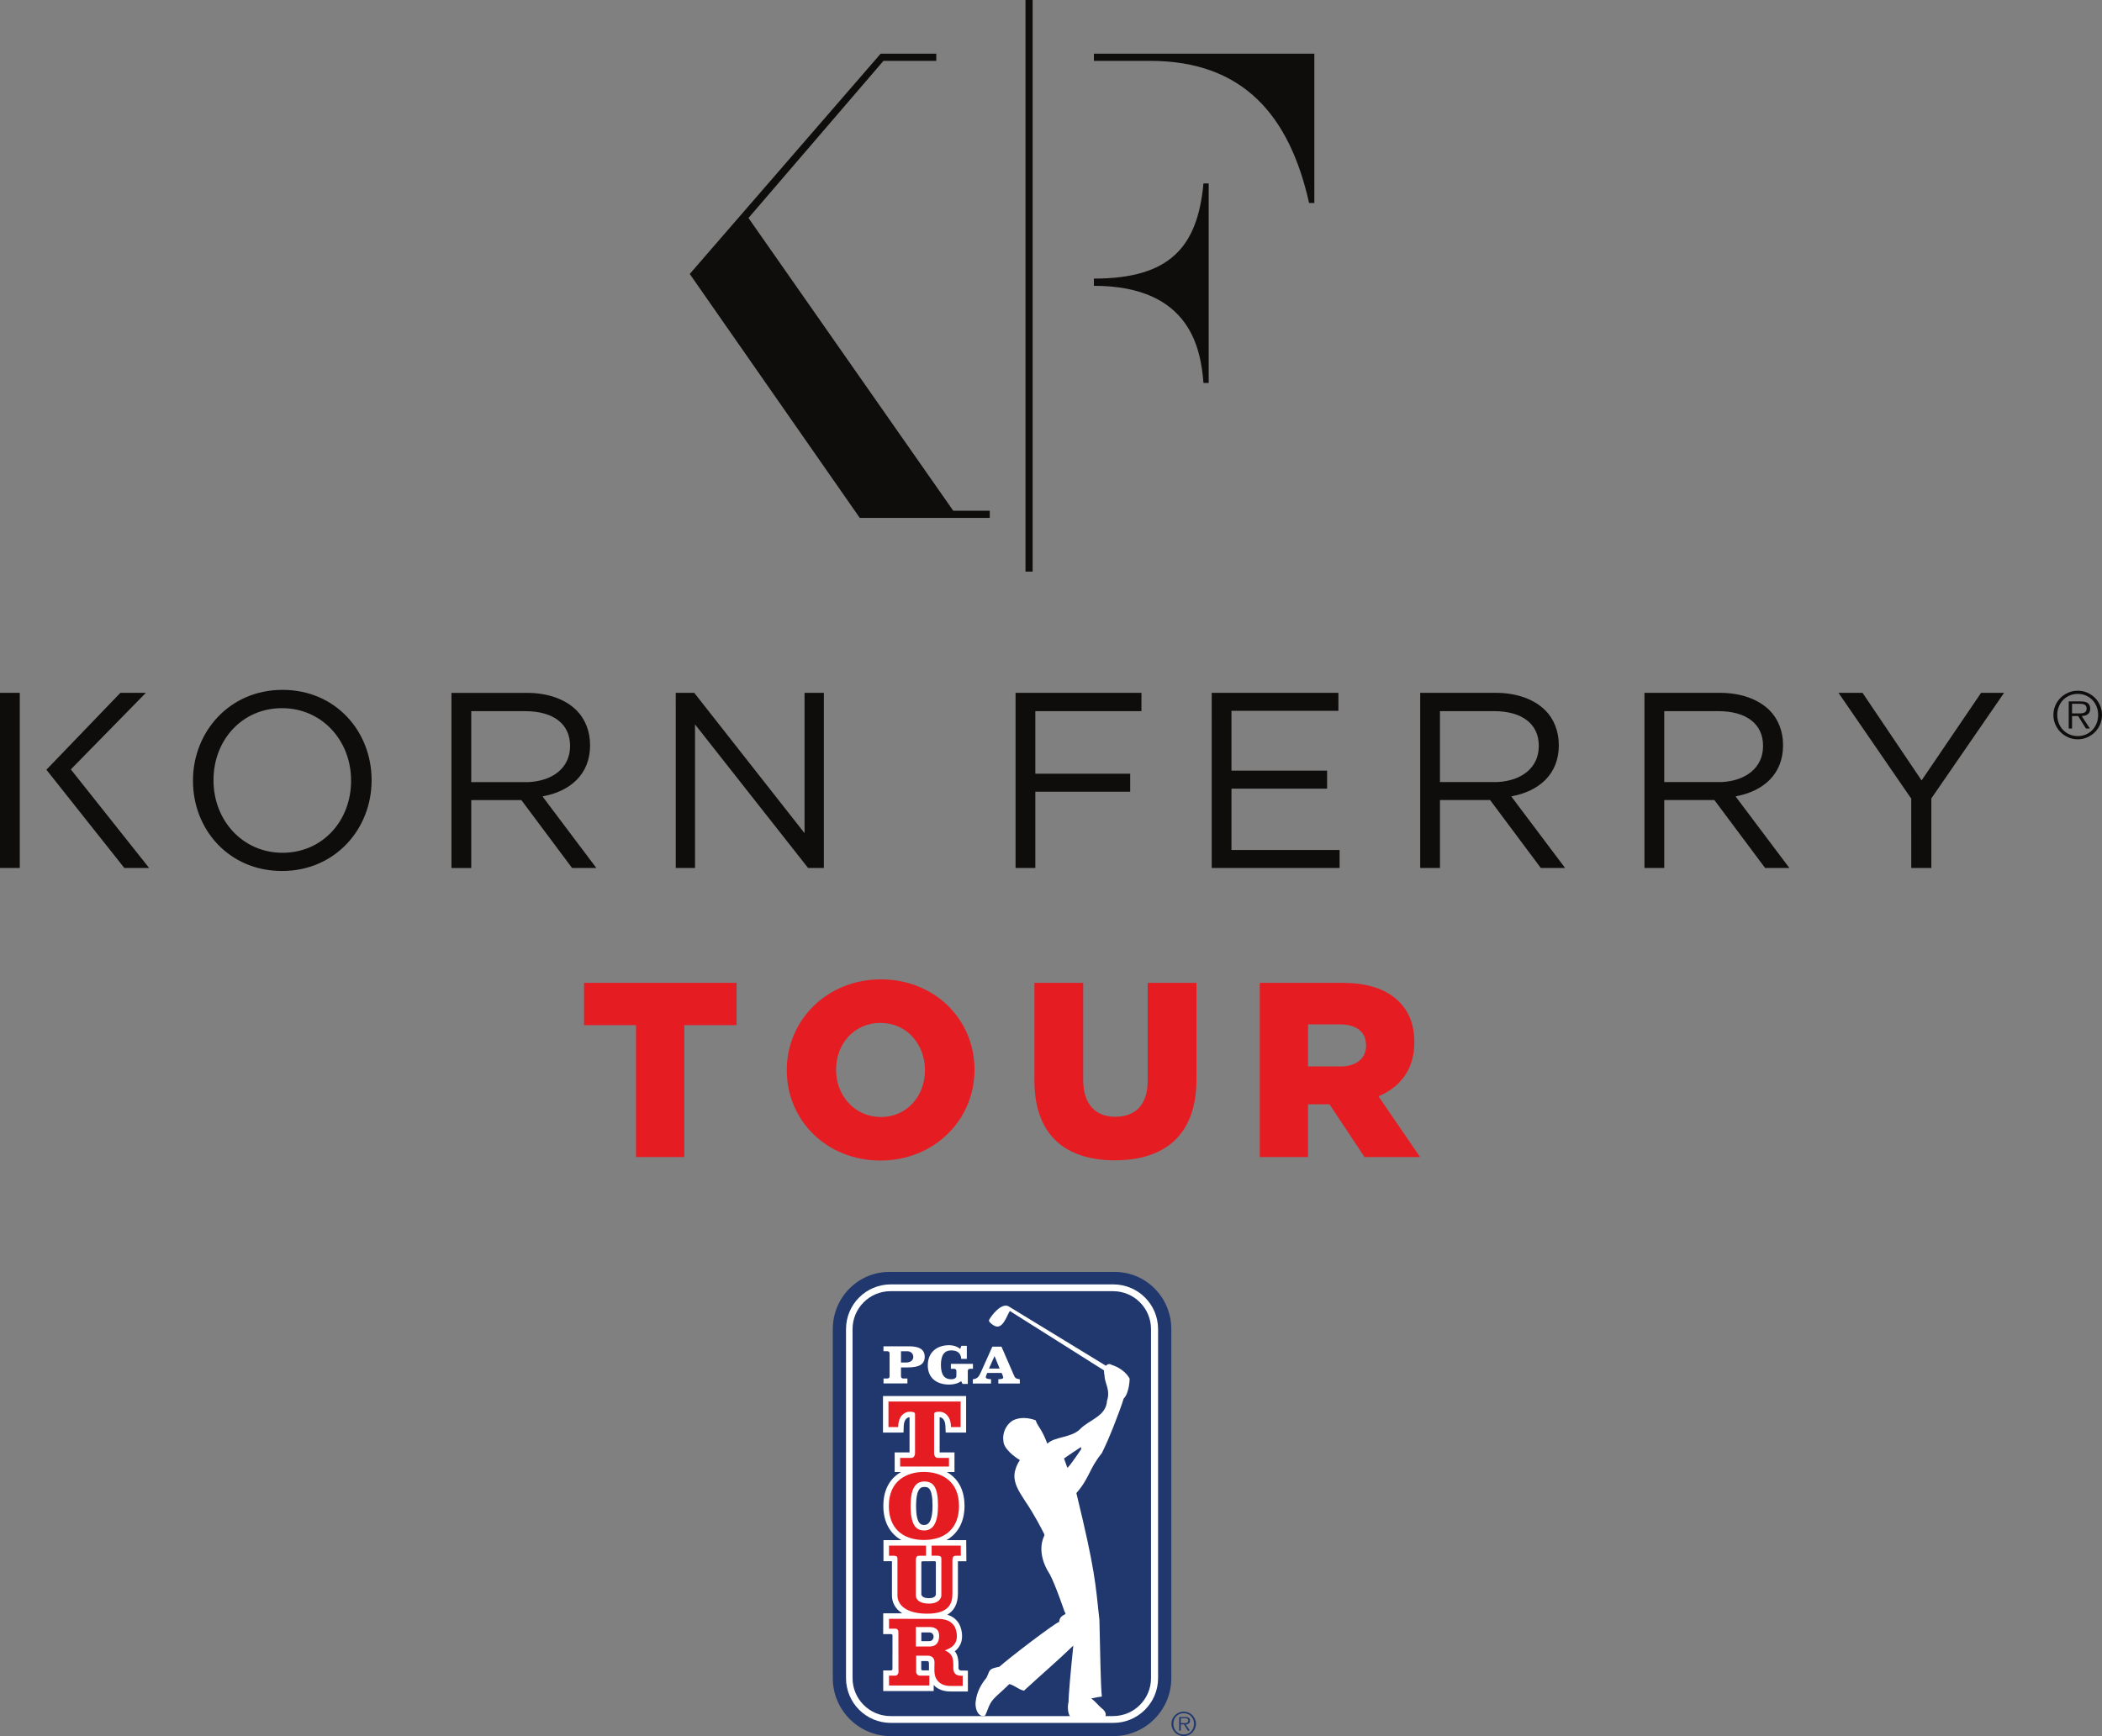 <svg id="svg60" version="1.2" viewBox="0 0 225 185.863" height="185.863pt" width="225pt" xmlns="http://www.w3.org/2000/svg">
  <rect x="0" y="0" width="225" height="185.863" fill="#808080" stroke="none"/>
  
  <defs id="defs11">
    <clipPath id="clip1">
      <path id="path2" d="m 796,267 h 18.988 v 20 H 796 Z m 0,0"></path>
    </clipPath>
    <clipPath id="clip2">
      <path id="path5" d="M 322,493 H 455 V 673.23 H 322 Z m 0,0"></path>
    </clipPath>
    <clipPath id="clip3">
      <path id="path8" d="m 454,663 h 10 v 10.23 h -10 z m 0,0"></path>
    </clipPath>
  </defs>
  <g id="g112">
    <path id="path13" d="m 68.081,109.749 h -5.567 v -4.528 H 78.844 v 4.528 h -5.593 v 14.12 h -5.17 v -14.12" style="fill:#e61c23;fill-opacity:1;fill-rule:nonzero;stroke:none;stroke-width:0.276"></path>
    <path id="path15" d="m 84.221,114.598 v -0.053 c 0,-5.355 4.316,-9.698 10.074,-9.698 5.752,0 10.015,4.29 10.015,9.644 v 0.054 c 0,5.354 -4.318,9.697 -10.07,9.697 -5.756,0 -10.019,-4.289 -10.019,-9.644 m 14.787,0 v -0.053 c 0,-2.718 -1.92,-5.035 -4.769,-5.035 -2.85,0 -4.743,2.291 -4.743,4.981 v 0.054 c 0,2.691 1.944,5.035 4.798,5.035 2.822,0 4.714,-2.292 4.714,-4.982" style="fill:#e61c23;fill-opacity:1;fill-rule:nonzero;stroke:none;stroke-width:0.276"></path>
    <path id="path17" d="m 110.725,115.691 v -10.47 h 5.222 v 10.364 c 0,2.691 1.359,3.97 3.437,3.97 2.105,0 3.464,-1.226 3.464,-3.836 v -10.497 h 5.222 v 10.337 c 0,5.995 -3.437,8.659 -8.737,8.659 -5.276,0 -8.607,-2.691 -8.607,-8.525" style="fill:#e61c23;fill-opacity:1;fill-rule:nonzero;stroke:none;stroke-width:0.276"></path>
    <path id="path19" d="m 134.848,105.22 h 8.818 c 2.851,0 4.823,0.747 6.074,1.998 1.092,1.092 1.653,2.504 1.653,4.343 v 0.053 c 0,2.878 -1.52,4.769 -3.836,5.756 l 4.449,6.5 h -5.942 l -3.755,-5.648 h -2.293 v 5.648 h -5.168 z m 8.606,8.952 c 1.732,0 2.769,-0.853 2.769,-2.212 v -0.053 c 0,-1.493 -1.091,-2.238 -2.797,-2.238 h -3.41 v 4.502 h 3.438" style="fill:#e61c23;fill-opacity:1;fill-rule:nonzero;stroke:none;stroke-width:0.276"></path>
    <path id="path21" d="m 20.657,83.601 v -0.051 c 0,-5.166 3.879,-9.696 9.585,-9.696 5.707,0 9.534,4.478 9.534,9.647 v 0.05 c 0,5.17 -3.881,9.694 -9.589,9.694 -5.703,0 -9.53,-4.466 -9.53,-9.643 m 16.922,0 v -0.051 c 0,-4.257 -3.105,-7.737 -7.392,-7.737 -4.282,0 -7.333,3.426 -7.333,7.687 v 0.05 c 0,4.26 3.106,7.744 7.388,7.744 4.284,0 7.337,-3.432 7.337,-7.694 m 34.755,9.319 h 2.06 V 77.549 l 12.104,15.371 h 1.689 V 74.17 H 86.12 V 89.195 L 74.311,74.17 H 72.333 Z m 36.372,0 h 2.116 v -8.163 h 10.153 v -1.928 h -10.153 v -6.696 h 11.359 v -1.963 h -13.475 z m 20.997,0 h 13.688 v -1.925 h -11.574 v -6.563 h 10.235 v -1.93 h -10.235 v -6.404 h 11.446 v -1.927 h -13.561 z m 74.879,0 h 2.15 v -7.445 l 7.787,-11.304 h -2.461 l -6.37,9.379 -6.321,-9.379 h -2.575 l 7.789,11.33 z m -39.655,0 h 2.599 l -5.728,-7.617 v -0.053 c 2.93,-0.54 5.057,-2.356 5.057,-5.45 v -0.053 c 0,-1.476 -0.537,-2.791 -1.444,-3.702 -1.182,-1.17 -3.028,-1.874 -5.329,-1.874 h -8.064 v 18.75 h 2.117 v -7.269 h 5.368 z M 154.134,76.133 h 5.785 c 3.026,0 4.794,1.386 4.794,3.694 v 0.052 c 0,2.294 -1.821,3.71 -4.422,3.845 h -6.157 z m 34.802,16.787 h 2.599 l -5.728,-7.617 v -0.053 c 2.929,-0.54 5.052,-2.356 5.052,-5.45 v -0.053 c 0,-1.476 -0.534,-2.791 -1.441,-3.702 -1.18,-1.17 -3.029,-1.874 -5.331,-1.874 h -8.063 v 18.75 h 2.118 v -7.269 h 5.368 z M 178.143,76.133 h 5.78 c 3.029,0 4.795,1.386 4.795,3.694 v 0.052 c 0,2.294 -1.82,3.71 -4.419,3.845 h -6.156 z M 61.236,92.924 h 2.598 l -5.729,-7.617 v -0.055 c 2.929,-0.538 5.057,-2.355 5.057,-5.448 v -0.053 c 0,-1.477 -0.538,-2.791 -1.446,-3.702 -1.18,-1.172 -3.028,-1.874 -5.329,-1.874 h -8.062 v 18.75 h 2.117 V 85.654 h 5.366 z M 50.442,76.136 h 5.784 c 3.027,0 4.794,1.387 4.794,3.693 v 0.052 c 0,2.295 -1.818,3.711 -4.42,3.846 H 50.442 Z M 2.117,74.174 H 0 v 18.75 h 2.117 z m 5.465,8.194 8.031,-8.194 H 12.885 L 4.967,82.404 13.311,92.924 H 15.965 L 7.582,82.368" style="fill:#0f0c0c;fill-opacity:1;fill-rule:nonzero;stroke:none;stroke-width:0.276"></path>
    <path style="clip-rule:nonzero;fill:#0f0c0c;fill-opacity:1;fill-rule:nonzero;stroke:none;stroke-width:0.276" d="m 222.406,79.146 c -0.361,0 -0.7,-0.068 -1.016,-0.206 -0.316,-0.137 -0.591,-0.324 -0.826,-0.56 -0.236,-0.235 -0.423,-0.51 -0.56,-0.826 -0.137,-0.316 -0.206,-0.654 -0.206,-1.016 0,-0.357 0.069,-0.692 0.206,-1.008 0.137,-0.316 0.324,-0.591 0.56,-0.824 0.235,-0.233 0.51,-0.418 0.826,-0.556 0.316,-0.137 0.655,-0.204 1.016,-0.204 0.357,0 0.693,0.067 1.008,0.204 0.317,0.138 0.592,0.324 0.828,0.556 0.235,0.233 0.42,0.508 0.555,0.824 0.134,0.316 0.202,0.651 0.202,1.008 0,0.362 -0.068,0.7 -0.202,1.016 -0.136,0.316 -0.32,0.591 -0.555,0.826 -0.236,0.236 -0.511,0.423 -0.828,0.56 -0.315,0.138 -0.651,0.206 -1.008,0.206 m 0,-0.343 c 0.316,0 0.608,-0.057 0.875,-0.175 0.269,-0.116 0.498,-0.277 0.69,-0.481 0.192,-0.203 0.343,-0.442 0.454,-0.716 0.109,-0.276 0.164,-0.573 0.164,-0.893 0,-0.315 -0.055,-0.61 -0.164,-0.885 -0.111,-0.275 -0.262,-0.512 -0.454,-0.714 -0.192,-0.201 -0.422,-0.359 -0.69,-0.477 -0.266,-0.116 -0.559,-0.175 -0.875,-0.175 -0.315,0 -0.608,0.058 -0.878,0.175 -0.271,0.118 -0.503,0.276 -0.698,0.477 -0.195,0.202 -0.346,0.439 -0.455,0.714 -0.11,0.275 -0.165,0.57 -0.165,0.885 0,0.32 0.055,0.617 0.165,0.893 0.109,0.274 0.26,0.513 0.455,0.716 0.195,0.204 0.427,0.365 0.698,0.481 0.27,0.118 0.563,0.175 0.878,0.175 m 1.297,-0.81 h -0.425 l -0.831,-1.337 h -0.652 V 77.993 h -0.356 v -2.903 h 1.269 c 0.384,0 0.652,0.069 0.802,0.206 0.151,0.138 0.228,0.326 0.228,0.563 0,0.142 -0.024,0.263 -0.069,0.365 -0.045,0.1 -0.109,0.181 -0.192,0.243 -0.083,0.061 -0.18,0.108 -0.292,0.137 -0.111,0.03 -0.233,0.048 -0.359,0.053 z m -1.365,-1.62 h 0.331 c 0.116,0 0.228,-0.013 0.331,-0.041 0.102,-0.027 0.187,-0.078 0.253,-0.151 0.066,-0.073 0.1,-0.182 0.1,-0.33 0,-0.113 -0.022,-0.204 -0.067,-0.27 -0.042,-0.068 -0.098,-0.118 -0.167,-0.151 -0.069,-0.035 -0.147,-0.058 -0.233,-0.069 -0.087,-0.012 -0.176,-0.017 -0.261,-0.017 h -0.831 v 1.029 h 0.544" id="path23"></path>
    <path style="clip-rule:nonzero;fill:#21386e;fill-opacity:1;fill-rule:nonzero;stroke:none;stroke-width:0.276" d="m 89.142,179.655 c 0,3.428 2.779,6.206 6.206,6.206 h 23.825 c 3.428,0 6.205,-2.778 6.205,-6.206 v -37.365 c 0,-3.427 -2.777,-6.205 -6.205,-6.12 H 95.348 c -3.427,-0.085 -6.206,2.693 -6.206,6.12 v 37.365" id="path27"></path>
    <path id="path31" d="m 95.348,137.502 c -2.645,0 -4.789,2.144 -4.789,4.788 v 37.365 c 0,2.645 2.144,4.79 4.789,4.79 h 23.825 c 2.644,0 4.789,-2.145 4.789,-4.79 v -37.365 c 0,-2.644 -2.145,-4.788 -4.789,-4.788 H 95.348" style="fill:#ffffff;fill-opacity:1;fill-rule:nonzero;stroke:none;stroke-width:0.276"></path>
    <path id="path33" d="m 95.319,138.229 c -2.242,0 -4.061,1.819 -4.061,4.061 v 37.365 c 0,2.243 1.819,4.062 4.061,4.062 h 23.826 c 2.242,0 4.061,-1.819 4.061,-4.062 v -37.365 c 0,-2.242 -1.819,-4.061 -4.061,-4.061 H 95.319" style="fill:#21386e;fill-opacity:1;fill-rule:nonzero;stroke:none;stroke-width:0.276"></path>
    <path style="clip-rule:nonzero;fill:#21386e;fill-opacity:1;fill-rule:nonzero;stroke:none;stroke-width:0.276" d="m 125.39,184.546 c 0,-0.72 0.59,-1.31 1.318,-1.31 0.725,0 1.31,0.59 1.31,1.31 0,0.728 -0.586,1.317 -1.31,1.317 -0.728,0 -1.318,-0.589 -1.318,-1.317 m 2.42,0 c 0,-0.638 -0.465,-1.138 -1.102,-1.138 -0.642,0 -1.111,0.499 -1.111,1.138 0,0.646 0.469,1.144 1.111,1.144 0.637,0 1.102,-0.498 1.102,-1.144 m -0.446,0.735 h -0.215 l -0.421,-0.675 h -0.329 v 0.675 h -0.18 v -1.467 h 0.641 c 0.388,0 0.52,0.146 0.52,0.387 0,0.289 -0.201,0.396 -0.459,0.404 z m -0.69,-0.819 c 0.21,0 0.513,0.035 0.513,-0.263 0,-0.231 -0.189,-0.257 -0.368,-0.257 h -0.42 v 0.52 h 0.274" id="path35"></path>
    <path id="path39" d="m 96.442,144.657 h 0.662 c 0.362,0 0.656,0.234 0.656,0.607 0,0.37 -0.305,0.599 -0.76,0.599 h -0.558 z m -1.22,2.682 c 0,0.15 -0.091,0.239 -0.253,0.239 h -0.396 v 0.528 h 2.557 v -0.528 h -0.435 c -0.162,0 -0.253,-0.089 -0.253,-0.239 v -0.947 h 0.714 c 1.195,0 1.825,-0.313 1.825,-1.135 0,-0.823 -0.63,-1.128 -1.694,-1.128 h -2.72 v 0.527 h 0.402 c 0.163,0 0.253,0.091 0.253,0.24 v 2.442" style="fill:#ffffff;fill-opacity:1;fill-rule:nonzero;stroke:none;stroke-width:0.276"></path>
    <path id="path41" d="m 104.146,146.536 h -0.298 c -0.163,0 -0.255,0.089 -0.255,0.239 v 1.38 h -0.564 l -0.143,-0.293 c -0.376,0.27 -0.857,0.365 -1.277,0.365 -1.351,0 -2.298,-0.706 -2.298,-2.051 0,-1.357 0.916,-2.165 2.298,-2.165 0.375,0 0.844,0.113 1.167,0.401 l 0.13,-0.335 h 0.582 l 0.002,1.4 h -0.602 c -0.021,-0.594 -0.404,-0.909 -1.06,-0.909 -0.753,0 -1.111,0.517 -1.111,1.555 0,1.039 0.358,1.536 1.111,1.536 0.246,0 0.545,-0.089 0.545,-0.372 v -0.51 c 0,-0.15 -0.091,-0.239 -0.255,-0.239 h -0.336 v -0.528 h 2.363 v 0.528" style="fill:#ffffff;fill-opacity:1;fill-rule:nonzero;stroke:none;stroke-width:0.276"></path>
    <path id="path43" d="m 109.094,147.652 c -0.437,-0.072 -0.45,-0.168 -0.613,-0.529 l -1.281,-2.952 h -0.978 l -1.224,2.727 c -0.19,0.399 -0.31,0.71 -0.864,0.76 v 0.46 h 1.949 v -0.46 l -0.064,-0.006 c -0.152,-0.023 -0.497,-0.023 -0.497,-0.219 0,-0.073 0.043,-0.187 0.074,-0.259 l 0.077,-0.189 h 1.542 l 0.086,0.189 c 0.025,0.08 0.087,0.224 0.087,0.304 0,0.174 -0.391,0.163 -0.525,0.18 v 0.46 h 2.299 v -0.46 z m -3.235,-1.14 0.599,-1.335 0.544,1.335 z m 0,0" style="fill:#ffffff;fill-opacity:1;fill-rule:nonzero;stroke:none;stroke-width:0.276"></path>
    <path id="path45" d="m 120.286,149.717 c 0.617,-0.624 0.631,-2.126 0.631,-2.126 -0.62,-1.129 -1.92,-1.468 -1.92,-1.468 -0.289,-0.205 -0.522,-0.015 -0.617,0.088 h -0.004 l -10.424,-6.364 c -0.761,-0.394 -1.809,0.951 -2.073,1.447 -0.105,0.178 0.235,0.442 0.466,0.585 0.947,0.619 1.399,-0.97 1.746,-1.532 l 10.082,6.363 c -0.019,0.006 0.033,0.525 0.06,0.547 -0.006,0.828 0.656,1.515 0.263,2.712 -0.105,1.679 -1.925,2.014 -2.914,3.057 -0.91,0.892 -2.706,0.78 -3.457,1.512 -0.006,0.006 -0.019,0.021 -0.019,0.021 0,0 -0.005,-0.027 -0.009,-0.031 -0.647,-1.697 -1.032,-1.792 -1.232,-2.474 -0.795,-0.3 -1.732,-0.371 -2.491,0.036 -0.728,0.476 -1.095,1.378 -0.97,2.173 0.014,0.812 1.164,1.695 1.765,2.048 -0.386,0.56 -0.572,1.242 -0.58,1.528 -0.096,1.204 0.857,2.355 1.125,2.832 1.129,1.674 1.768,3.002 2.016,3.473 0.039,0.089 0.101,0.163 0.042,0.288 -0.013,0.031 -0.974,1.711 0.61,4.121 0.646,1.239 1.572,4.006 1.581,4.021 0.37,0.393 -0.5,0.151 -0.59,1.057 -0.621,0.244 -5.334,3.851 -6.395,4.803 -0.423,0.124 -0.972,0.107 -1.147,0.636 -0.026,0.041 -0.192,0.51 -0.293,0.623 -0.453,0.522 -0.984,1.452 -1.082,2.361 -0.104,0.467 0.013,1.373 0.556,1.614 0.247,0.109 0.349,0.031 0.415,0 0.071,-0.035 0.377,-0.865 0.415,-0.96 0.375,-0.911 0.924,-1.156 2.197,-2.42 0.636,0.177 0.915,0.552 1.567,0.712 1.766,-1.64 3.545,-3.145 5.283,-4.829 -0.265,2.608 -0.514,5.284 -0.507,6 -0.113,0.457 -0.126,1.241 0.196,1.627 0,0 2.887,0.168 3.443,0.127 0.278,-0.021 0.293,-0.185 0.293,-0.185 0,0 0.258,-0.387 -0.442,-0.907 -0.204,-0.151 -0.69,-0.756 -1.068,-1.003 0.497,-0.111 1.023,-0.198 1.139,-0.198 -0.135,-1.37 -0.162,-4.33 -0.261,-8.204 -0.43,-4.012 -0.468,-5.363 -2.465,-13.584 1.414,-1.608 1.359,-2.607 2.72,-4.268 0.732,-1.426 1.861,-4.323 2.347,-5.859 m -6.031,7.422 c -0.032,-0.116 -0.255,-0.686 -0.356,-0.988 -0.014,-0.04 1.804,-1.229 1.804,-1.229 0,0 0.024,0.098 0.037,0.215 0,0 -1.226,1.837 -1.485,2.003" style="fill:#ffffff;fill-opacity:1;fill-rule:nonzero;stroke:none;stroke-width:0.276"></path>
    <path id="path47" d="m 102.889,178.841 c -0.059,0.001 -0.295,-0.023 -0.291,-0.285 l 0.002,-0.273 c 0,-0.423 -0.03,-0.863 -0.236,-1.256 -0.046,-0.097 -0.105,-0.178 -0.167,-0.257 0.023,-0.015 0.049,-0.028 0.069,-0.043 l 0.012,-0.01 0.012,-0.009 c 0.459,-0.395 0.692,-0.921 0.692,-1.565 0,-0.438 -0.11,-0.893 -0.307,-1.28 l -0.011,-0.017 -0.01,-0.015 c -0.286,-0.479 -0.702,-0.797 -1.256,-0.966 0.755,-0.444 1.139,-1.202 1.139,-2.271 v -3.453 h 0.904 l -0.015,-2.26 h -2.118 c 1.228,-0.687 1.935,-1.962 1.935,-3.659 0,-1.862 -0.799,-3.009 -1.893,-3.63 h 0.82 v -2.103 h -1.591 v -3.762 c 0.354,0.017 0.599,0.379 0.62,0.939 l 0.029,0.697 2.189,0.006 v -3.915 h -8.899 v 3.915 l 2.194,-0.006 0.026,-0.698 c 0.024,-0.56 0.265,-0.921 0.621,-0.938 v 3.762 h -1.591 v 2.103 h 0.68 c -1.091,0.621 -1.893,1.768 -1.893,3.63 0,1.697 0.706,2.972 1.936,3.659 h -1.921 v 2.257 h 0.906 v 3.674 c 0,0.692 0.32,1.413 1.102,1.906 l -2.035,-0.003 -0.006,2.227 c 0,0 0.672,0.006 0.865,0.002 0,0.026 0.152,0.003 0.132,0.161 -0.003,0.624 -0.003,2.862 -0.003,3.559 0,0.185 -0.134,0.131 -0.134,0.165 -0.182,-0.003 -0.855,0.002 -0.855,0.002 l 0.001,2.205 h 5.402 c 0,0 0.001,-0.643 0.001,-0.648 0.417,0.462 1.02,0.696 1.802,0.696 h 1.858 v -2.236 z m -4.136,-11.7 1.312,-0.003 c 0,0 0.111,0.006 0.111,0.106 0,0.099 -0.001,2.964 -0.001,3.409 0,0.244 -0.211,0.442 -0.747,0.442 -0.536,0 -0.808,-0.197 -0.808,-0.44 v -3.408 c 0,-0.088 0.133,-0.106 0.133,-0.106 m 1.065,-5.919 c 0,1.35 -0.295,2.034 -0.879,2.034 -0.286,0 -0.881,0 -0.881,-2.034 0,-2.032 0.619,-2.032 0.881,-2.032 0.372,0 0.879,0 0.879,2.032 m -1.054,17.603 c -0.153,0 -0.155,-0.138 -0.155,-0.138 v -0.86 h 0.563 c 0.175,0 0.262,0.026 0.262,0.223 0.002,0.051 0.004,0.411 0.004,0.411 0,0.11 -0.007,0.248 -0.002,0.363 z m -0.143,-3.129 v -0.931 h 0.881 c 0.248,0 0.431,0.19 0.431,0.45 0,0.294 -0.226,0.48 -0.427,0.48 l -0.885,0.001" style="fill:#ffffff;fill-opacity:1;fill-rule:nonzero;stroke:none;stroke-width:0.276"></path>
    <path id="path49" d="m 102.69,150.043 h -7.587 v 2.737 l 1.04,-0.004 0.005,-0.132 c 0.042,-1.045 0.649,-1.511 1.233,-1.511 0.38,0 0.565,0.078 0.565,0.238 v 4.226 c 0,0.228 -0.149,0.48 -0.362,0.48 H 96.353 v 0.925 h 5.226 v -0.925 h -1.229 c -0.215,0 -0.362,-0.252 -0.362,-0.48 v -4.226 c 0,-0.161 0.184,-0.238 0.565,-0.238 0.583,0 1.192,0.466 1.233,1.511 l 0.005,0.132 1.037,0.004 v -2.737 h -0.138" style="fill:#e61c23;fill-opacity:1;fill-rule:nonzero;stroke:none;stroke-width:0.276"></path>
    <path id="path51" d="m 102.839,165.469 h -3.116 v 1.082 h 0.582 c 0.196,0 0.324,0.032 0.39,0.099 0.07,0.072 0.073,0.179 0.069,0.348 0,0.001 0,0.092 0,0.092 0,0.001 -10e-4,3.754 -10e-4,3.754 -0.025,0.182 -0.194,0.83 -1.336,0.83 -0.872,0 -1.395,-0.335 -1.395,-0.895 v -3.756 c 0,-0.434 0.203,-0.47 0.393,-0.47 h 0.697 v -1.084 h -3.963 v 1.082 h 0.448 c 0.197,0 0.324,0.032 0.39,0.099 0.075,0.078 0.073,0.208 0.069,0.346 0,0.002 -0.001,0.094 -0.001,0.094 v 3.723 c 0,0.937 0.837,1.941 3.184,1.941 2.392,0 2.7,-1.154 2.7,-2.159 v -3.572 c 0,-0.434 0.203,-0.47 0.393,-0.47 h 0.506 l -0.007,-1.084" style="fill:#e61c23;fill-opacity:1;fill-rule:nonzero;stroke:none;stroke-width:0.276"></path>
    <path id="path53" d="m 98.898,157.58 c -1.815,0 -3.756,0.917 -3.756,3.643 0,2.314 1.405,3.641 3.756,3.641 2.351,0 3.755,-1.326 3.755,-3.641 0,-2.726 -1.94,-3.643 -3.755,-3.643 m 0.041,6.265 c -0.631,0 -1.469,-0.222 -1.469,-2.622 0,-1.802 0.481,-2.622 1.469,-2.622 1.042,0 1.466,0.72 1.466,2.622 0,1.75 -0.507,2.622 -1.466,2.622" style="fill:#e61c23;fill-opacity:1;fill-rule:nonzero;stroke:none;stroke-width:0.276"></path>
    <path id="path55" d="m 102.911,179.399 c -0.265,0.003 -0.869,-0.017 -0.869,-0.841 l 0.002,-0.277 c 0,-0.326 -0.014,-0.696 -0.174,-0.993 -0.151,-0.325 -0.526,-0.51 -0.731,-0.603 0.262,-0.084 0.561,-0.238 0.8,-0.423 0.316,-0.271 0.486,-0.631 0.486,-1.116 0,-0.347 -0.086,-0.706 -0.243,-1.012 -0.339,-0.563 -0.91,-0.821 -1.805,-0.821 -0.003,0 -5.215,-0.01 -5.215,-0.01 l -0.002,1.06 c 0,0 0.379,-0.004 0.675,-0.004 0.297,0 0.328,0.291 0.328,0.291 0,0 0.009,3.305 0.009,4.377 0,0.174 -0.161,0.359 -0.318,0.359 H 95.159 l 0.003,1.06 h 4.316 l -0.001,-1.06 h -1.073 c -0.153,0 -0.338,-0.207 -0.338,-0.383 0,0 -0.001,-1.32 -0.001,-1.752 h 1.281 c 0.14,0 0.696,0.071 0.683,0.731 l -0.011,0.454 c 0.006,0.403 -0.036,0.724 0.141,1.173 0.289,0.6 0.817,0.885 1.619,0.885 h 1.269 v -1.099 z m -4.878,-5.216 c 0.217,0 0.97,0.004 1.51,0.004 0.492,0 0.838,0.217 0.941,0.591 0.061,0.234 0.065,0.605 -0.041,0.894 -0.145,0.395 -0.459,0.596 -0.906,0.596 0,0 -1.177,10e-4 -1.504,10e-4 v -2.087" style="fill:#e61c23;fill-opacity:1;fill-rule:nonzero;stroke:none;stroke-width:0.276"></path>
    <path id="path57" d="m 105.946,54.676 v 0.77 H 92.032 L 73.831,29.329 94.263,5.751 h 5.957 V 6.514 H 94.566 L 80.118,23.337 102.035,54.676 Z M 117.091,5.751 V 6.514 h 6.005 c 9.985,0 14.938,5.866 17.031,15.218 h 0.562 V 5.751 Z m 0,24.075 v 0.772 c 10.474,0 11.45,6.976 11.728,10.398 h 0.561 V 19.639 h -0.561 c -0.63,6.838 -3.629,10.187 -11.728,10.187 M 110.535,0 h -0.765 v 61.194 h 0.765 V 0" style="fill:#0f0c0c;fill-opacity:1;fill-rule:nonzero;stroke:none;stroke-width:0.276"></path>
  </g>
</svg>
